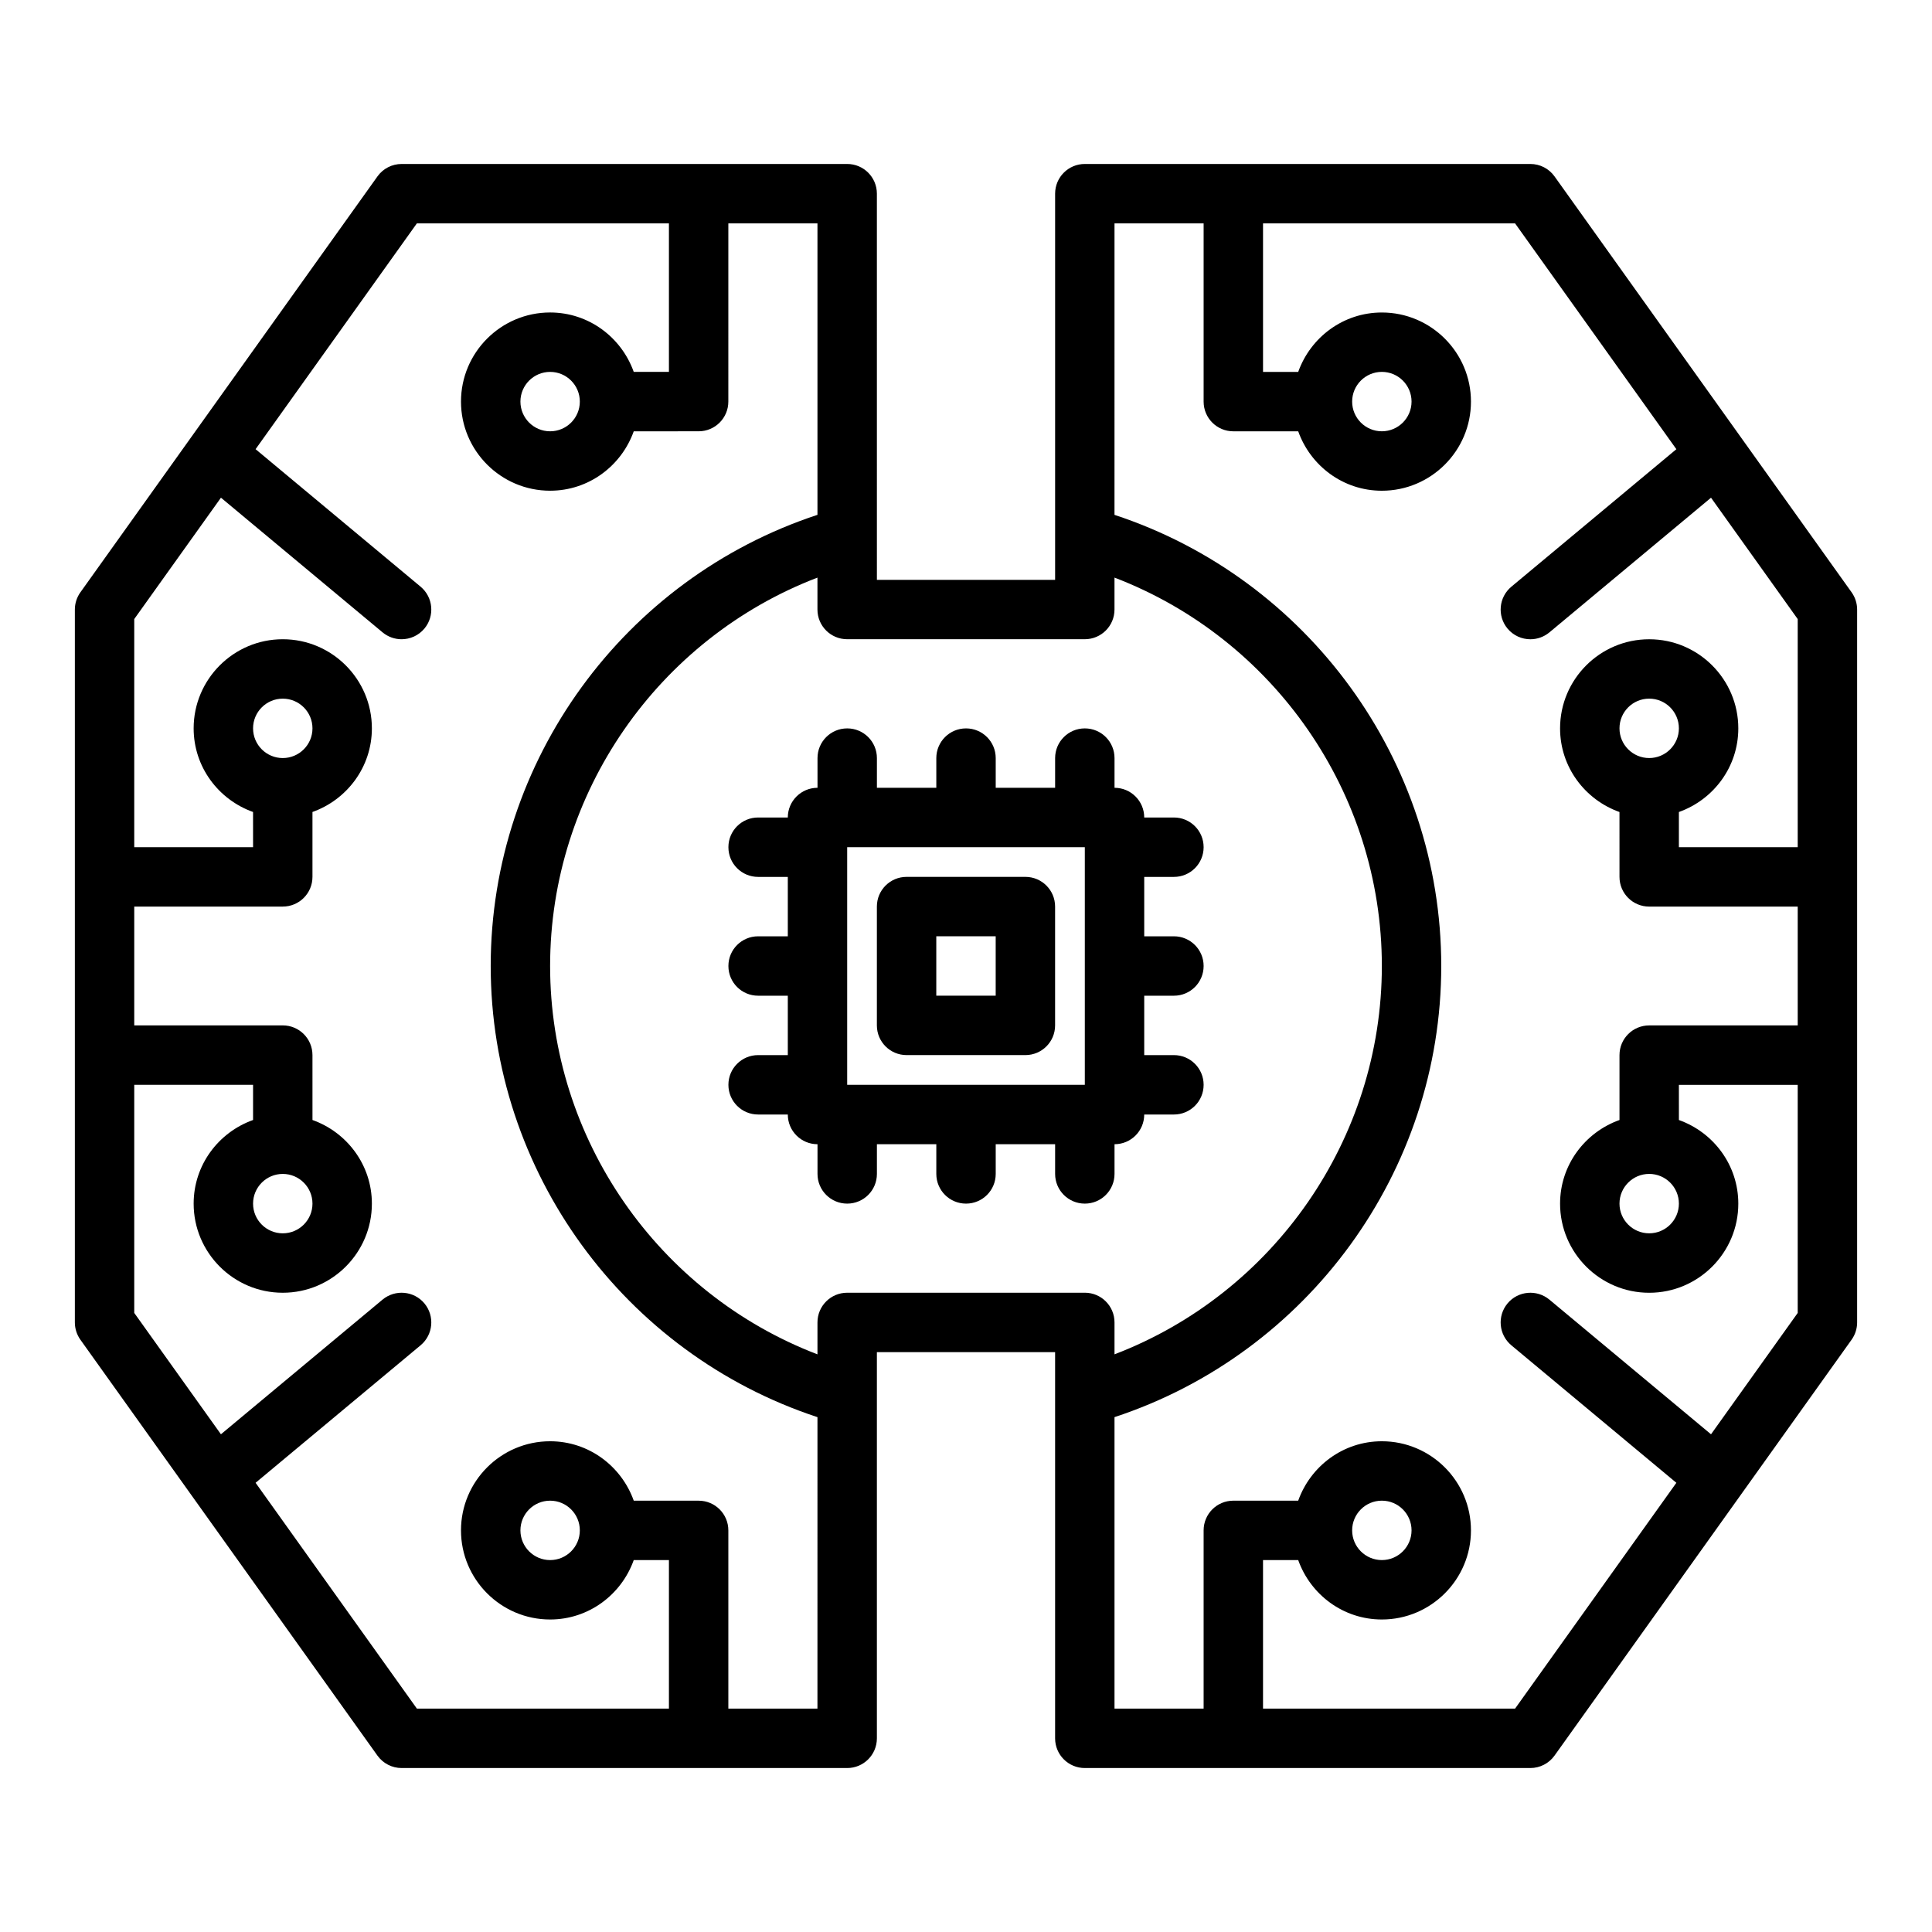 <?xml version="1.0" encoding="UTF-8"?>
<!-- Uploaded to: SVG Repo, www.svgrepo.com, Generator: SVG Repo Mixer Tools -->
<svg fill="#000000" width="800px" height="800px" version="1.1" viewBox="144 144 512 512" xmlns="http://www.w3.org/2000/svg">
 <g>
  <path d="m555.97 190.75c-1.473-2.066-3.856-3.297-6.402-3.297h-118.08c-4.352 0-7.871 3.519-7.871 7.871v102.34h-47.23l-0.004-102.34c0-4.352-3.519-7.871-7.871-7.871h-118.08c-2.543 0-4.926 1.23-6.402 3.297l-78.719 110.21c-0.957 1.332-1.473 2.941-1.473 4.578v188.93c0 1.637 0.516 3.242 1.469 4.574l78.719 110.21c1.48 2.066 3.863 3.297 6.406 3.297h118.08c4.352 0 7.871-3.519 7.871-7.871v-102.34h47.23v102.34c0 4.352 3.519 7.871 7.871 7.871h118.08c2.543 0 4.926-1.23 6.402-3.297l78.719-110.21c0.957-1.332 1.473-2.938 1.473-4.578v-188.93c0-1.637-0.516-3.242-1.469-4.574zm-218.95 406.05v-47.23c0-4.352-3.519-7.871-7.871-7.871h-17.195c-3.262-9.148-11.918-15.75-22.168-15.75-13.023 0-23.617 10.594-23.617 23.617 0 13.023 10.594 23.617 23.617 23.617 10.25 0 18.906-6.602 22.164-15.742l9.324-0.004v39.359h-66.797l-42.742-59.84 43.734-36.445c3.336-2.781 3.789-7.75 1.008-11.094-2.781-3.336-7.742-3.781-11.094-1.008l-42.832 35.691-22.973-32.16v-60.453h31.488v9.324c-9.145 3.258-15.746 11.914-15.746 22.164 0 13.023 10.594 23.617 23.617 23.617 13.023 0 23.617-10.594 23.617-23.617 0-10.25-6.602-18.906-15.742-22.164l-0.004-17.199c0-4.352-3.519-7.871-7.871-7.871h-39.359v-31.488h39.359c4.352 0 7.871-3.519 7.871-7.871v-17.195c9.145-3.258 15.746-11.918 15.746-22.164 0-13.023-10.594-23.617-23.617-23.617-13.023 0-23.617 10.594-23.617 23.617 0 10.25 6.602 18.906 15.742 22.164l0.004 9.324h-31.488v-60.453l22.977-32.164 42.832 35.691c1.473 1.219 3.258 1.82 5.031 1.82 2.262 0 4.496-0.961 6.059-2.828 2.781-3.344 2.328-8.309-1.008-11.094l-43.734-36.445 42.742-59.84h66.797v39.359h-9.324c-3.258-9.145-11.914-15.746-22.164-15.746-13.023 0-23.617 10.594-23.617 23.617 0 13.023 10.594 23.617 23.617 23.617 10.25 0 18.906-6.602 22.164-15.742l17.195-0.004c4.352 0 7.871-3.519 7.871-7.871l0.004-47.23h23.617v77.242c-51.258 16.867-86.594 65.117-86.594 119.56s35.34 102.69 86.594 119.56l-0.004 77.242zm-39.359-47.234c0 4.344-3.527 7.871-7.871 7.871s-7.871-3.527-7.871-7.871 3.527-7.871 7.871-7.871c4.34 0 7.871 3.527 7.871 7.871zm-78.723-94.465c4.344 0 7.871 3.527 7.871 7.871s-3.527 7.871-7.871 7.871-7.871-3.527-7.871-7.871c0-4.34 3.527-7.871 7.871-7.871zm0-110.21c-4.344 0-7.871-3.527-7.871-7.871s3.527-7.871 7.871-7.871 7.871 3.527 7.871 7.871-3.527 7.871-7.871 7.871zm78.723-94.465c0 4.344-3.527 7.871-7.871 7.871s-7.871-3.527-7.871-7.871 3.527-7.871 7.871-7.871c4.34 0 7.871 3.527 7.871 7.871zm70.848 236.16c-4.352 0-7.871 3.519-7.871 7.871v8.457c-42.18-16.137-70.852-57.039-70.852-102.92s28.672-86.781 70.848-102.92v8.453c0 4.352 3.519 7.871 7.871 7.871h62.977c4.352 0 7.871-3.519 7.871-7.871v-8.457c42.18 16.141 70.852 57.039 70.852 102.92 0 45.879-28.672 86.781-70.848 102.92v-8.457c0-4.352-3.519-7.871-7.871-7.871zm228.93 37.516-42.832-35.691c-3.352-2.773-8.309-2.328-11.094 1.008-2.781 3.344-2.328 8.309 1.008 11.094l43.734 36.445-42.742 59.84h-66.797v-39.359h9.324c3.258 9.141 11.914 15.742 22.164 15.742 13.023 0 23.617-10.594 23.617-23.617 0-13.023-10.594-23.617-23.617-23.617-10.25 0-18.906 6.602-22.164 15.742l-17.195 0.004c-4.352 0-7.871 3.519-7.871 7.871v47.23h-23.617v-77.242c51.254-16.867 86.59-65.117 86.59-119.55 0-54.441-35.34-102.69-86.594-119.56l0.004-77.242h23.617v47.23c0 4.352 3.519 7.871 7.871 7.871h17.195c3.258 9.145 11.914 15.746 22.164 15.746 13.023 0 23.617-10.594 23.617-23.617 0-13.023-10.594-23.617-23.617-23.617-10.25 0-18.906 6.602-22.164 15.742l-9.324 0.004v-39.359h66.797l42.742 59.84-43.734 36.445c-3.336 2.781-3.789 7.75-1.008 11.094 1.562 1.867 3.801 2.828 6.059 2.828 1.777 0 3.559-0.602 5.035-1.82l42.832-35.691 22.973 32.16v60.457h-31.488v-9.324c9.145-3.258 15.746-11.918 15.746-22.164 0-13.023-10.594-23.617-23.617-23.617-13.023 0-23.617 10.594-23.617 23.617 0 10.25 6.602 18.906 15.742 22.164l0.004 17.195c0 4.352 3.519 7.871 7.871 7.871h39.359v31.488h-39.359c-4.352 0-7.871 3.519-7.871 7.871v17.195c-9.145 3.262-15.746 11.918-15.746 22.168 0 13.023 10.594 23.617 23.617 23.617 13.023 0 23.617-10.594 23.617-23.617 0-10.25-6.602-18.906-15.742-22.164l-0.004-9.324h31.488v60.453zm-95.105 25.461c0-4.344 3.527-7.871 7.871-7.871s7.871 3.527 7.871 7.871-3.527 7.871-7.871 7.871-7.871-3.527-7.871-7.871zm0-299.14c0-4.344 3.527-7.871 7.871-7.871s7.871 3.527 7.871 7.871-3.527 7.871-7.871 7.871-7.871-3.527-7.871-7.871zm78.719 94.465c-4.344 0-7.871-3.527-7.871-7.871s3.527-7.871 7.871-7.871 7.871 3.527 7.871 7.871-3.527 7.871-7.871 7.871zm0 110.21c4.344 0 7.871 3.527 7.871 7.871s-3.527 7.871-7.871 7.871-7.871-3.527-7.871-7.871c0-4.34 3.527-7.871 7.871-7.871z"/>
  <path d="m415.74 376.38h-31.488c-4.352 0-7.871 3.519-7.871 7.871v31.488c0 4.352 3.519 7.871 7.871 7.871h31.488c4.352 0 7.871-3.519 7.871-7.871v-31.488c0-4.352-3.519-7.871-7.871-7.871zm-7.871 31.488h-15.742v-15.742h15.742z"/>
  <path d="m439.36 455.1v-7.871c4.352 0 7.871-3.519 7.871-7.871h7.871c4.352 0 7.871-3.519 7.871-7.871 0-4.352-3.519-7.871-7.871-7.871h-7.871v-15.742h7.871c4.352 0 7.871-3.519 7.871-7.871 0-4.352-3.519-7.871-7.871-7.871h-7.871v-15.742h7.871c4.352 0 7.871-3.519 7.871-7.871 0-4.352-3.519-7.871-7.871-7.871h-7.871c0-4.352-3.519-7.871-7.871-7.871v-7.871c0-4.352-3.519-7.871-7.871-7.871-4.352 0-7.871 3.519-7.871 7.871v7.871h-15.742v-7.871c0-4.352-3.519-7.871-7.871-7.871-4.352 0-7.871 3.519-7.871 7.871v7.871h-15.742v-7.871c0-4.352-3.519-7.871-7.871-7.871-4.352 0-7.871 3.519-7.871 7.871v7.871c-4.352 0-7.871 3.519-7.871 7.871h-7.871c-4.352 0-7.871 3.519-7.871 7.871 0 4.352 3.519 7.871 7.871 7.871h7.871v15.742h-7.871c-4.352 0-7.871 3.519-7.871 7.871 0 4.352 3.519 7.871 7.871 7.871h7.871v15.742h-7.871c-4.352 0-7.871 3.519-7.871 7.871 0 4.352 3.519 7.871 7.871 7.871h7.871c0 4.352 3.519 7.871 7.871 7.871v7.871c0 4.352 3.519 7.871 7.871 7.871 4.352 0 7.871-3.519 7.871-7.871v-7.871h15.742v7.871c0 4.352 3.519 7.871 7.871 7.871 4.352 0 7.871-3.519 7.871-7.871v-7.871h15.742v7.871c0 4.352 3.519 7.871 7.871 7.871 4.348 0.004 7.871-3.519 7.871-7.871zm-70.848-23.613v-62.977h62.977v62.977z"/>
 </g>
</svg>